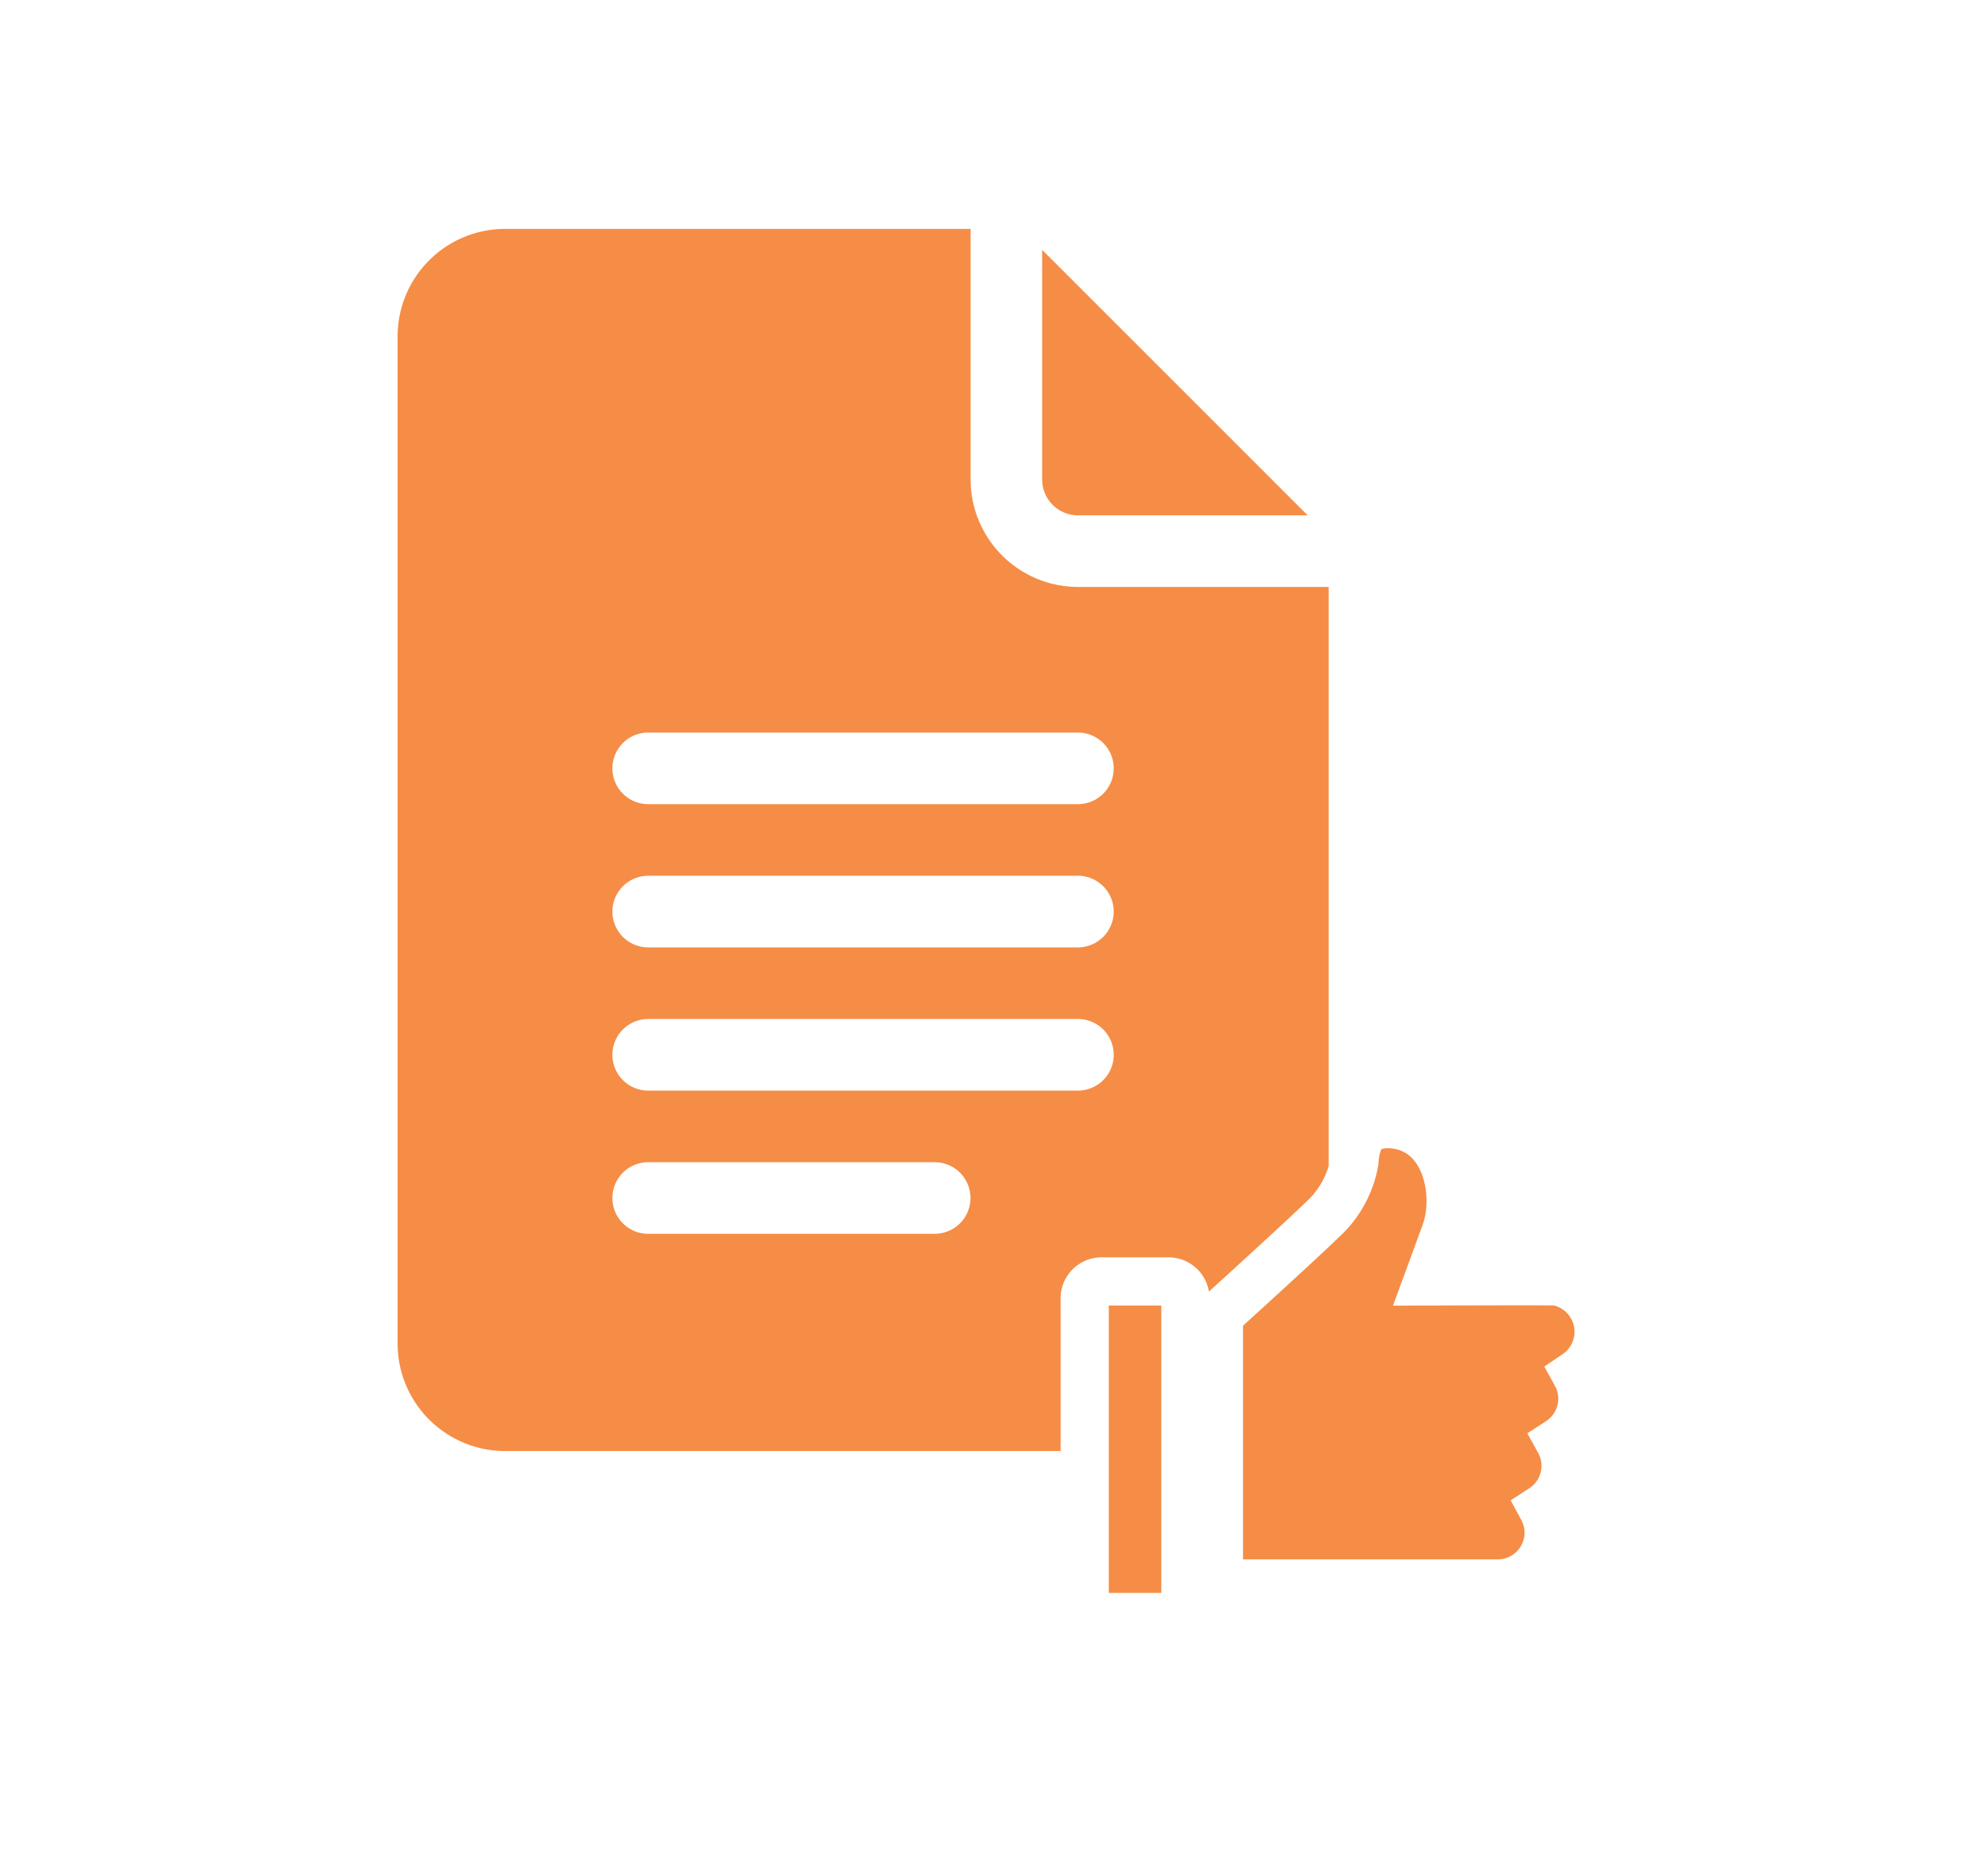 <svg id="Component_70_1" data-name="Component 70 – 1" xmlns="http://www.w3.org/2000/svg" width="165" height="154" viewBox="0 0 165 154">
  <rect id="Rectangle_2040" data-name="Rectangle 2040" width="165" height="154" fill="#fff"/>
  <g id="letter" transform="translate(33 19)">
    <g id="google-docs">
      <path id="Path_257" data-name="Path 257" d="M69.916,101.446h59.441a8.926,8.926,0,0,0,8.916-8.916V29.72h-20.8a8.926,8.926,0,0,1-8.916-8.916V0H69.916A8.926,8.926,0,0,0,61,8.916V92.53A8.926,8.926,0,0,0,69.916,101.446ZM81.8,41.807h35.664a2.972,2.972,0,1,1,0,5.944H81.8a2.972,2.972,0,0,1,0-5.944Zm0,11.888h35.664a2.972,2.972,0,1,1,0,5.944H81.8a2.972,2.972,0,1,1,0-5.944Zm0,11.888h35.664a2.972,2.972,0,1,1,0,5.944H81.8a2.972,2.972,0,0,1,0-5.944Zm0,11.888h23.776a2.972,2.972,0,0,1,0,5.944H81.8a2.972,2.972,0,0,1,0-5.944Z" transform="translate(-61)" fill="#f58d46"/>
      <path id="Path_258" data-name="Path 258" d="M333.972,30.824h19.063L331,8.789V27.852A2.974,2.974,0,0,0,333.972,30.824Z" transform="translate(-277.503 -7.048)" fill="#f58d46"/>
    </g>
    <g id="like_2_" data-name="like (2)" transform="translate(57.028 74.301)">
      <g id="Group_50" data-name="Group 50" transform="translate(0 13.067)">
        <g id="Group_49" data-name="Group 49" transform="translate(0 0)">
          <path id="Path_259" data-name="Path 259" d="M6.964,167.256H1.393A1.4,1.4,0,0,0,0,168.649v25.07a1.393,1.393,0,0,0,1.393,1.393H6.964a1.393,1.393,0,0,0,1.393-1.393v-25.07A1.4,1.4,0,0,0,6.964,167.256Z" transform="translate(0 -167.256)" fill="#f58d46" stroke="#fff" stroke-width="4"/>
        </g>
      </g>
      <g id="Group_52" data-name="Group 52" transform="translate(11.142 0)">
        <g id="Group_51" data-name="Group 51" transform="translate(0 0)">
          <path id="Path_260" data-name="Path 260" d="M161.767,23.5c-.224-.038-10.727,0-10.727,0l1.467-4c1.012-2.764.357-6.985-2.452-8.485a4.814,4.814,0,0,0-3.222-.475,2.324,2.324,0,0,0-1.419,1.064,5.784,5.784,0,0,0-.446,1.974,8.527,8.527,0,0,1-2.363,4.516c-2.162,2.109-8.88,8.193-8.88,8.193V48.57h23.213a4.218,4.218,0,0,0,3.64-6.228,4.217,4.217,0,0,0,1.393-5.571,4.217,4.217,0,0,0,1.393-5.571A4.25,4.25,0,0,0,161.767,23.5Z" transform="translate(-133.726 -10.433)" fill="#f58d46" stroke="#fff" stroke-width="4"/>
        </g>
      </g>
    </g>
  </g>
</svg>

